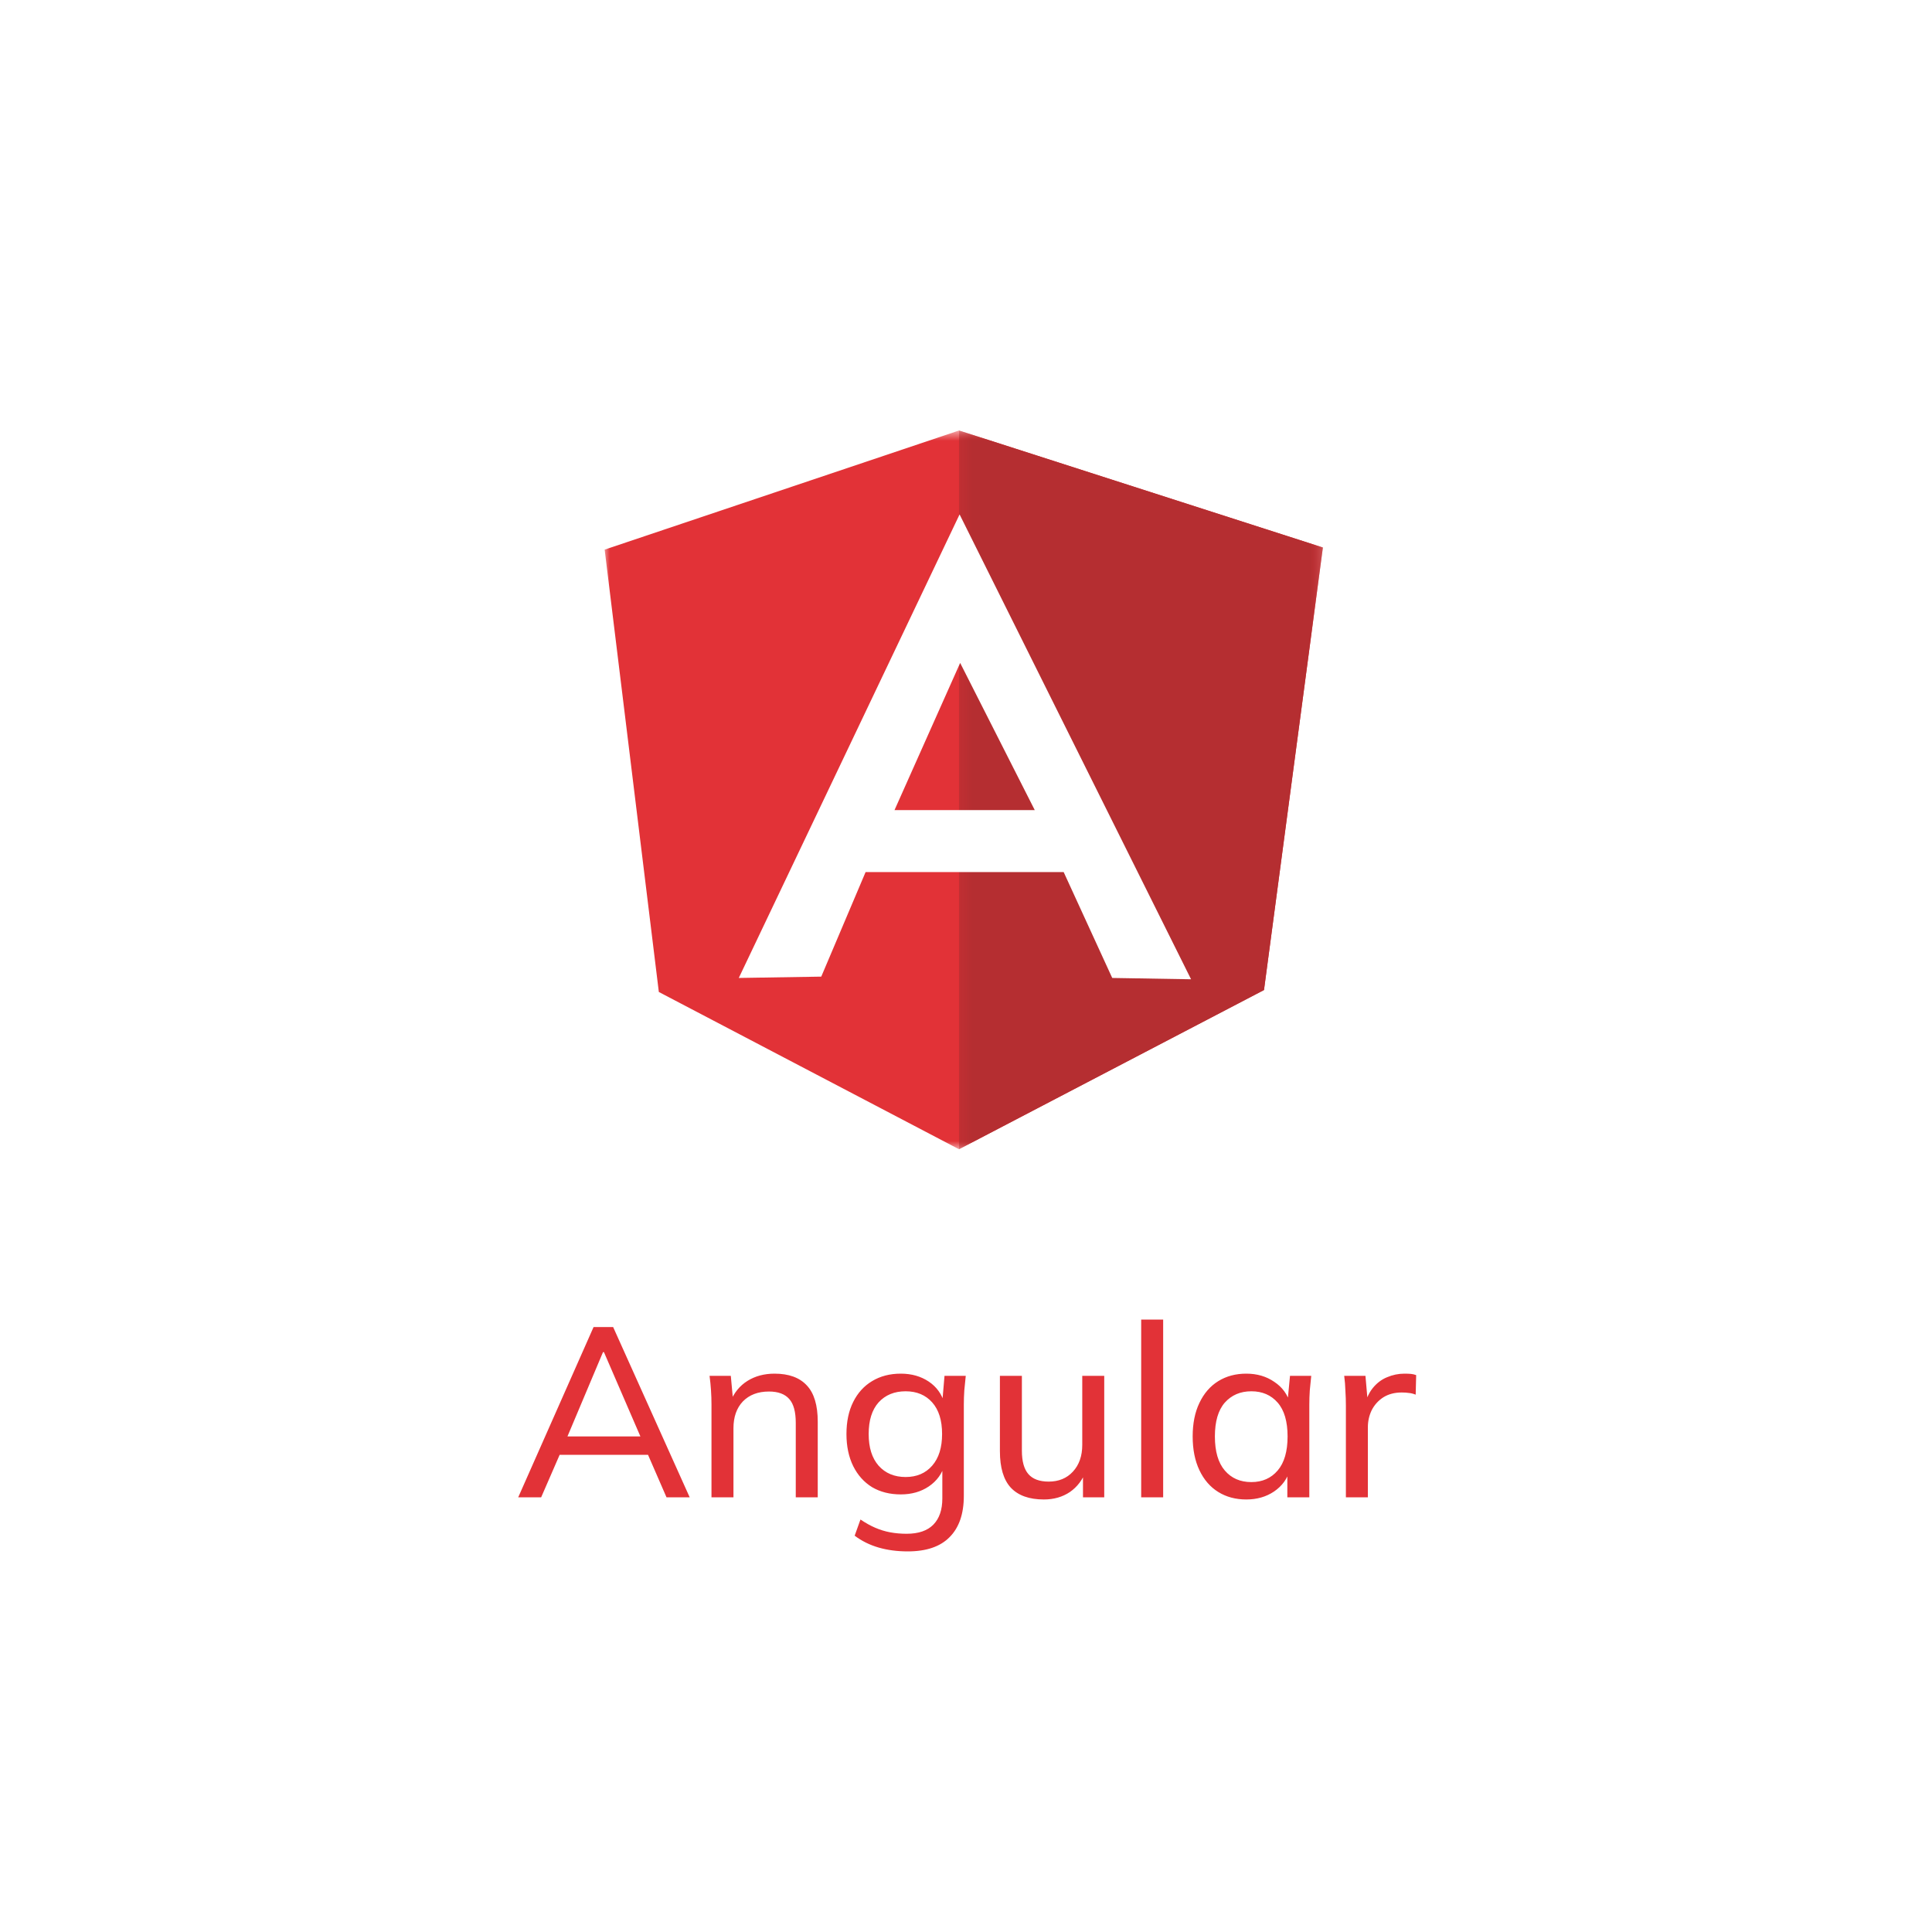 <svg width="160" height="160" viewBox="0 0 160 160" fill="none" xmlns="http://www.w3.org/2000/svg">
<g filter="url(#filter0_dd_1302_4203)">
<rect x="10" y="10" width="140" height="140" rx="5" fill="white"/>
</g>
<mask id="mask0_1302_4203" style="mask-type:luminance" maskUnits="userSpaceOnUse" x="50" y="35" width="60" height="61">
<path d="M50 35.652H109.625V95.165H50V35.652Z" fill="white"/>
</mask>
<g mask="url(#mask0_1302_4203)">
<path d="M50.075 45.517L79.422 35.652L109.557 45.342L104.679 81.979L79.422 95.175L54.562 82.152L50.075 45.519V45.517Z" fill="#E23237"/>
</g>
<mask id="mask1_1302_4203" style="mask-type:luminance" maskUnits="userSpaceOnUse" x="79" y="35" width="31" height="61">
<path d="M79.247 35.652H109.624V95.165H79.247V35.652Z" fill="white"/>
</mask>
<g mask="url(#mask1_1302_4203)">
<path d="M109.556 45.342L79.421 35.652V95.174L104.678 81.996L109.556 45.343V45.341V45.342Z" fill="#B52E31"/>
</g>
<path d="M79.469 42.602L61.183 80.99L68.013 80.88L71.685 72.221H88.088L92.11 80.99L98.638 81.099L79.469 42.602ZM79.516 54.901L85.695 67.09H74.079L79.516 54.901Z" fill="white"/>
<path d="M42.917 124L49.157 109.9H50.777L57.117 124H55.197L53.457 120L54.257 120.48H45.677L46.557 120L44.817 124H42.917ZM49.937 111.98L46.817 119.38L46.337 118.96H53.597L53.217 119.38L50.017 111.98H49.937ZM58.922 124V116.32C58.922 115.933 58.909 115.54 58.882 115.14C58.856 114.74 58.816 114.34 58.762 113.94H60.522L60.722 116.1H60.482C60.789 115.34 61.262 114.76 61.902 114.36C62.542 113.96 63.289 113.76 64.142 113.76C65.329 113.76 66.222 114.087 66.822 114.74C67.422 115.38 67.722 116.38 67.722 117.74V124H65.902V117.84C65.902 116.92 65.722 116.26 65.362 115.86C65.002 115.447 64.442 115.24 63.682 115.24C62.776 115.24 62.056 115.513 61.522 116.06C61.002 116.607 60.742 117.347 60.742 118.28V124H58.922ZM75.18 128.48C74.3 128.48 73.493 128.373 72.76 128.16C72.026 127.947 71.366 127.62 70.78 127.18L71.26 125.84C71.673 126.12 72.08 126.347 72.48 126.52C72.88 126.693 73.293 126.82 73.72 126.9C74.16 126.98 74.613 127.02 75.08 127.02C76.066 127.02 76.806 126.767 77.3 126.26C77.793 125.753 78.04 125.033 78.04 124.1V121.28H78.24C78.026 122.04 77.586 122.647 76.92 123.1C76.266 123.54 75.493 123.76 74.6 123.76C73.693 123.76 72.9 123.56 72.22 123.16C71.553 122.747 71.033 122.167 70.66 121.42C70.286 120.66 70.1 119.773 70.1 118.76C70.1 117.733 70.286 116.847 70.66 116.1C71.033 115.353 71.553 114.78 72.22 114.38C72.9 113.967 73.693 113.76 74.6 113.76C75.493 113.76 76.266 113.98 76.92 114.42C77.573 114.86 78.006 115.467 78.22 116.24L78.04 116.06L78.22 113.94H79.98C79.94 114.34 79.9 114.74 79.86 115.14C79.833 115.54 79.82 115.933 79.82 116.32V123.88C79.82 125.373 79.426 126.513 78.64 127.3C77.866 128.087 76.713 128.48 75.18 128.48ZM75 122.32C75.92 122.32 76.653 122.007 77.2 121.38C77.746 120.753 78.02 119.88 78.02 118.76C78.02 117.627 77.746 116.753 77.2 116.14C76.653 115.527 75.92 115.22 75 115.22C74.066 115.22 73.32 115.527 72.76 116.14C72.213 116.753 71.94 117.627 71.94 118.76C71.94 119.88 72.213 120.753 72.76 121.38C73.32 122.007 74.066 122.32 75 122.32ZM86.448 124.18C85.234 124.18 84.321 123.853 83.708 123.2C83.108 122.547 82.808 121.54 82.808 120.18V113.94H84.628V120.14C84.628 121.02 84.808 121.667 85.168 122.08C85.528 122.493 86.088 122.7 86.848 122.7C87.674 122.7 88.341 122.427 88.848 121.88C89.368 121.32 89.628 120.58 89.628 119.66V113.94H91.448V124H89.688V121.78H89.948C89.668 122.54 89.221 123.133 88.608 123.56C87.994 123.973 87.274 124.18 86.448 124.18ZM94.508 124V109.28H96.328V124H94.508ZM103.212 124.18C102.332 124.18 101.558 123.973 100.892 123.56C100.225 123.147 99.705 122.547 99.332 121.76C98.958 120.973 98.772 120.04 98.772 118.96C98.772 117.88 98.958 116.953 99.332 116.18C99.705 115.393 100.225 114.793 100.892 114.38C101.558 113.967 102.332 113.76 103.212 113.76C104.105 113.76 104.878 113.987 105.532 114.44C106.198 114.88 106.638 115.487 106.852 116.26H106.612L106.832 113.94H108.592C108.552 114.34 108.512 114.74 108.472 115.14C108.445 115.54 108.432 115.933 108.432 116.32V124H106.612V121.7H106.832C106.618 122.46 106.178 123.067 105.512 123.52C104.858 123.96 104.092 124.18 103.212 124.18ZM103.632 122.74C104.538 122.74 105.265 122.42 105.812 121.78C106.358 121.14 106.632 120.2 106.632 118.96C106.632 117.72 106.358 116.787 105.812 116.16C105.265 115.533 104.538 115.22 103.632 115.22C102.725 115.22 101.992 115.533 101.432 116.16C100.885 116.787 100.612 117.72 100.612 118.96C100.612 120.2 100.885 121.14 101.432 121.78C101.978 122.42 102.712 122.74 103.632 122.74ZM111.461 124V116.4C111.461 116 111.448 115.593 111.421 115.18C111.408 114.753 111.374 114.34 111.321 113.94H113.081L113.301 116.46L113.001 116.48C113.134 115.867 113.361 115.36 113.681 114.96C114.014 114.547 114.408 114.247 114.861 114.06C115.328 113.86 115.808 113.76 116.301 113.76C116.514 113.76 116.694 113.767 116.841 113.78C116.988 113.793 117.134 113.827 117.281 113.88L117.241 115.5C117.041 115.42 116.854 115.373 116.681 115.36C116.521 115.333 116.321 115.32 116.081 115.32C115.494 115.32 114.988 115.453 114.561 115.72C114.148 115.987 113.828 116.34 113.601 116.78C113.388 117.22 113.281 117.693 113.281 118.2V124H111.461Z" fill="#E23237"/>
<defs>
<filter id="filter0_dd_1302_4203" x="0" y="0" width="160" height="160" filterUnits="userSpaceOnUse" color-interpolation-filters="sRGB">
<feFlood flood-opacity="0" result="BackgroundImageFix"/>
<feColorMatrix in="SourceAlpha" type="matrix" values="0 0 0 0 0 0 0 0 0 0 0 0 0 0 0 0 0 0 127 0" result="hardAlpha"/>
<feOffset/>
<feGaussianBlur stdDeviation="5"/>
<feComposite in2="hardAlpha" operator="out"/>
<feColorMatrix type="matrix" values="0 0 0 0 0 0 0 0 0 0 0 0 0 0 0 0 0 0 0.2 0"/>
<feBlend mode="normal" in2="BackgroundImageFix" result="effect1_dropShadow_1302_4203"/>
<feColorMatrix in="SourceAlpha" type="matrix" values="0 0 0 0 0 0 0 0 0 0 0 0 0 0 0 0 0 0 127 0" result="hardAlpha"/>
<feOffset dy="4"/>
<feGaussianBlur stdDeviation="2"/>
<feComposite in2="hardAlpha" operator="out"/>
<feColorMatrix type="matrix" values="0 0 0 0 0 0 0 0 0 0 0 0 0 0 0 0 0 0 0.25 0"/>
<feBlend mode="normal" in2="effect1_dropShadow_1302_4203" result="effect2_dropShadow_1302_4203"/>
<feBlend mode="normal" in="SourceGraphic" in2="effect2_dropShadow_1302_4203" result="shape"/>
</filter>
</defs>
</svg>
